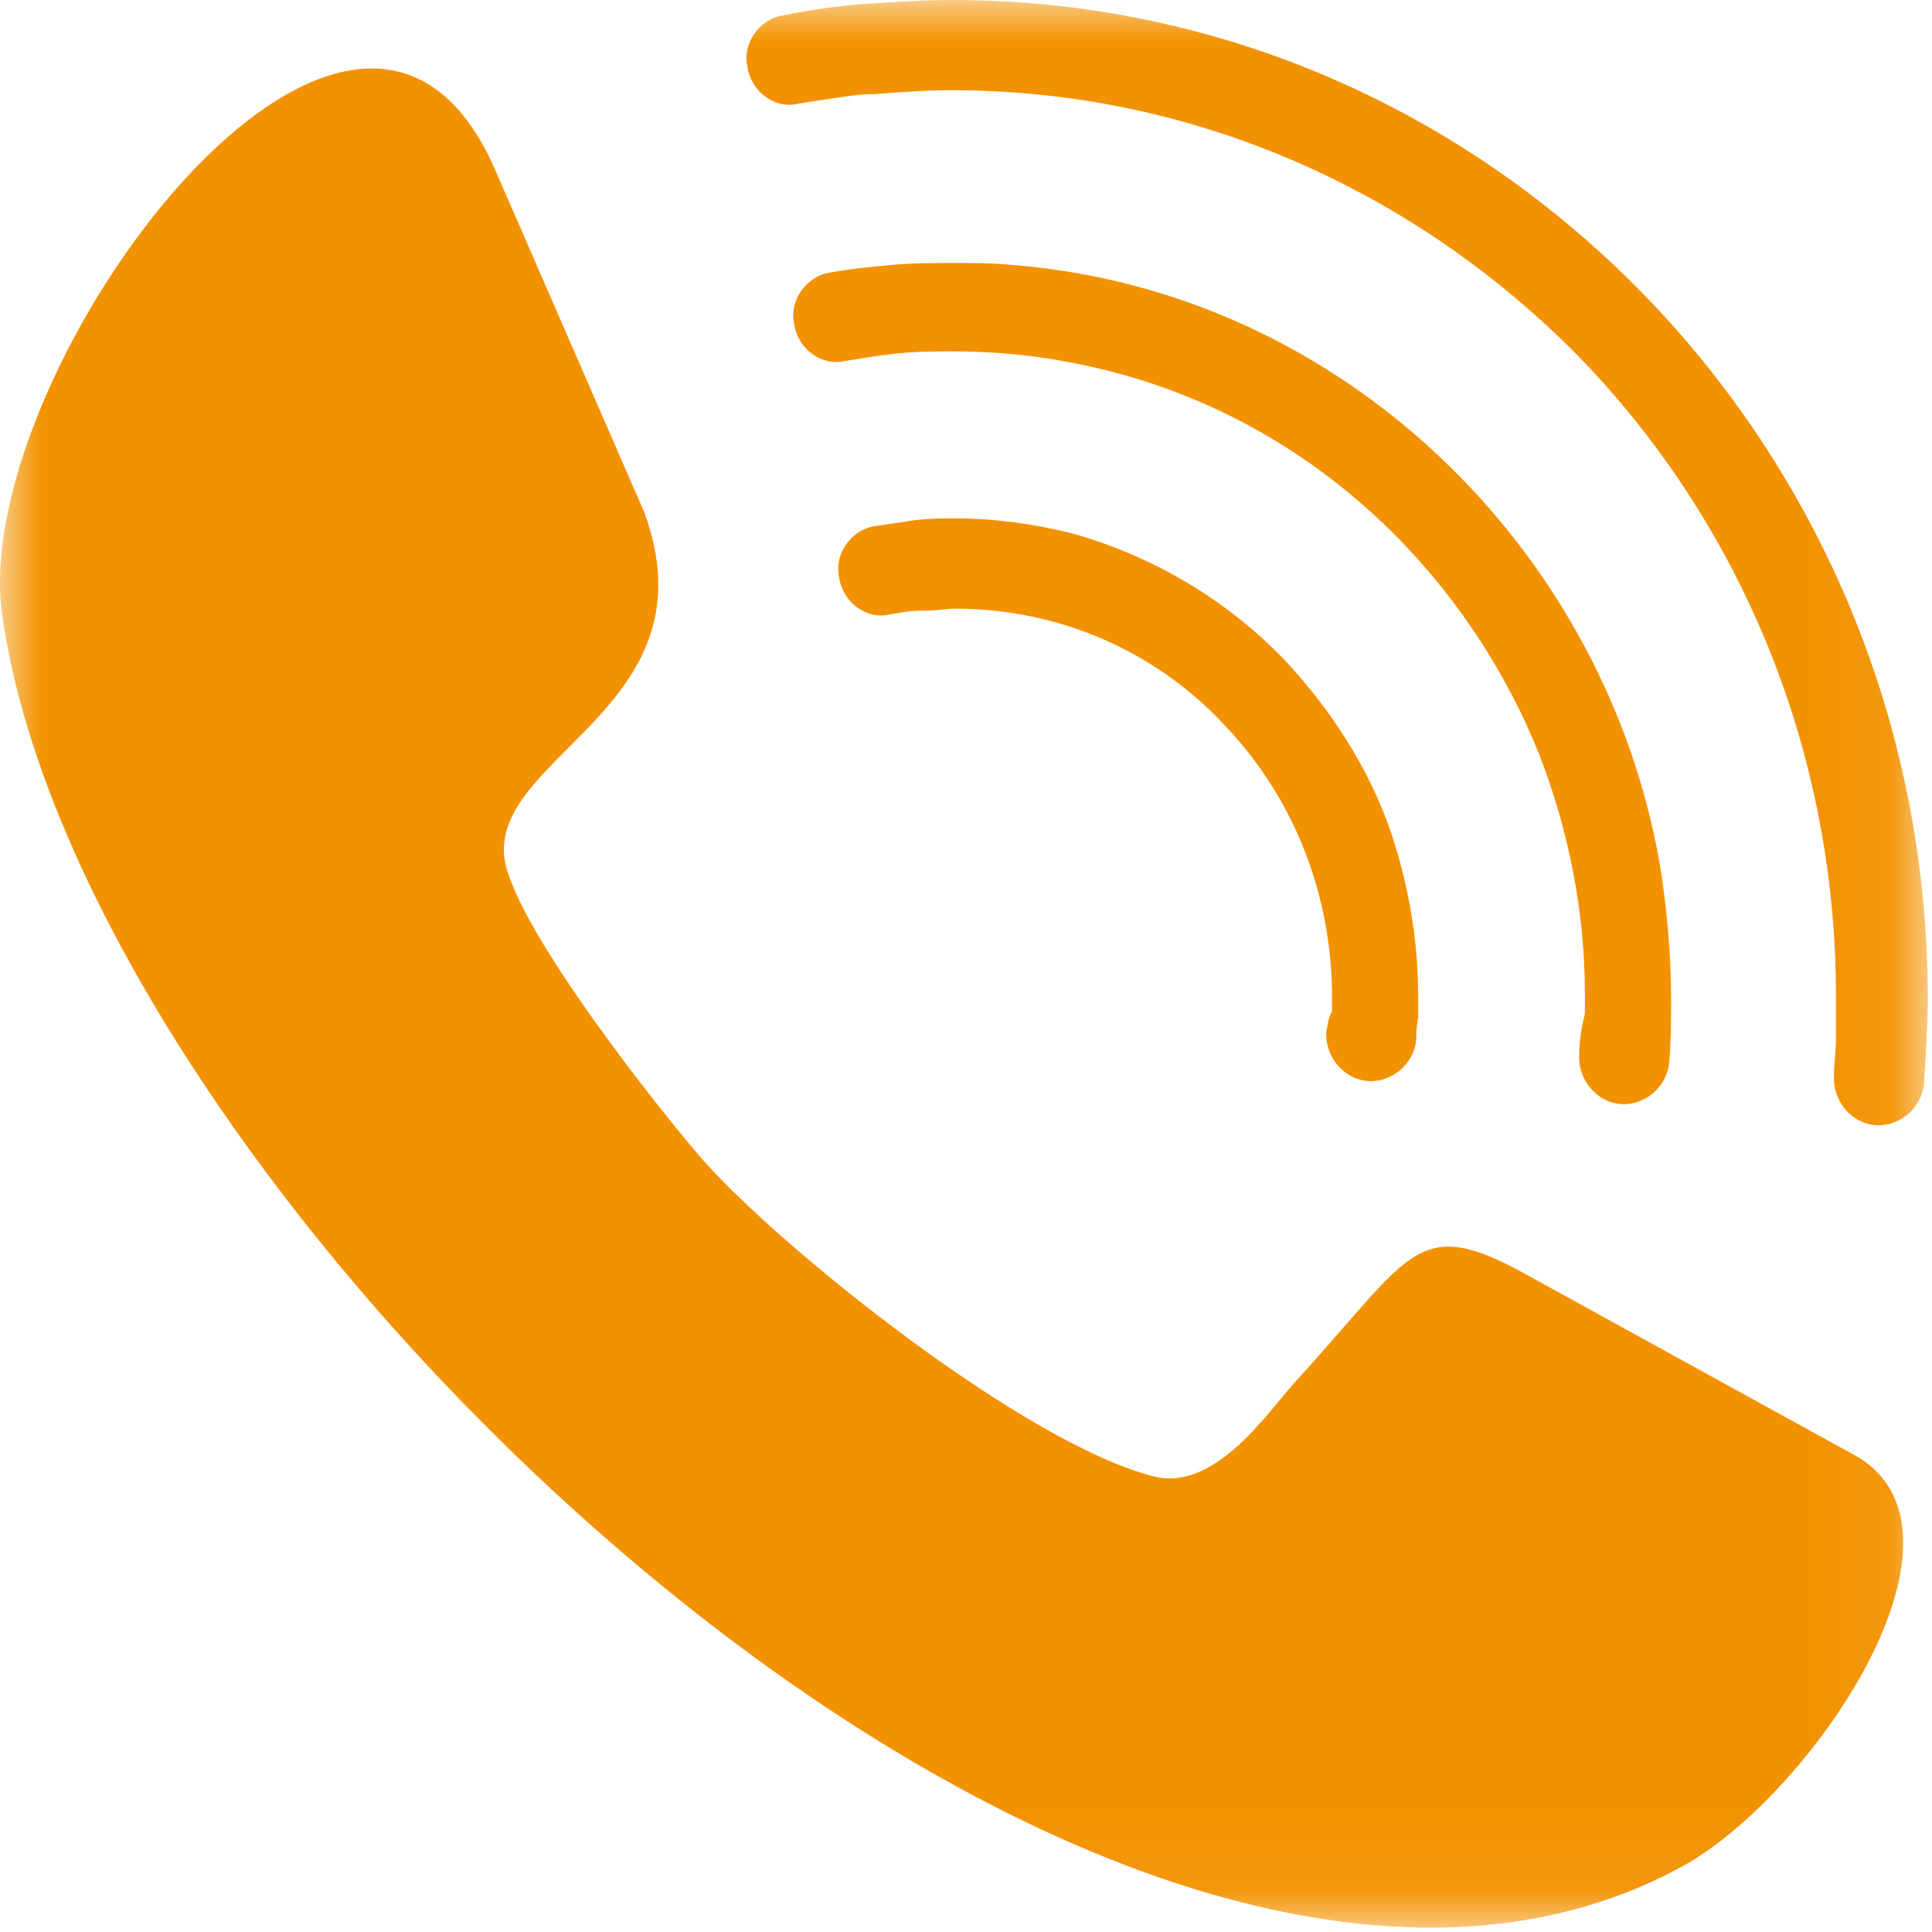<?xml version="1.0" encoding="utf-8"?><svg width="23" height="23" viewBox="0 0 23 23" fill="none" xmlns="http://www.w3.org/2000/svg">
<path fill-rule="evenodd" clip-rule="evenodd" d="M15.857 12.046C15.812 12.114 15.812 12.183 15.79 12.274C15.768 12.572 15.991 12.846 16.281 12.869C16.571 12.891 16.839 12.663 16.861 12.366C16.861 12.297 16.861 12.229 16.883 12.114V11.863C16.883 11.2 16.772 10.56 16.571 9.943C16.303 9.143 15.835 8.434 15.277 7.84C14.586 7.132 13.738 6.628 12.779 6.354C12.333 6.24 11.842 6.171 11.374 6.171C11.218 6.171 11.062 6.171 10.884 6.194L10.415 6.263C10.125 6.309 9.924 6.606 9.991 6.88C10.036 7.177 10.326 7.383 10.594 7.314C10.727 7.291 10.839 7.269 10.973 7.269H11.04C11.151 7.269 11.263 7.246 11.374 7.246C12.601 7.246 13.738 7.748 14.541 8.594C15.344 9.417 15.835 10.537 15.857 11.794V12.046Z" fill="#F39200"/>
<path fill-rule="evenodd" clip-rule="evenodd" d="M18.801 12.549C18.779 12.846 19.002 13.12 19.292 13.143C19.582 13.166 19.849 12.937 19.872 12.64C19.894 12.388 19.894 12.137 19.894 11.886C19.894 11.383 19.849 10.903 19.782 10.423C19.493 8.594 18.623 6.948 17.396 5.691C15.991 4.251 14.117 3.314 12.043 3.154C11.82 3.131 11.575 3.131 11.352 3.131C11.107 3.131 10.861 3.131 10.616 3.154C10.371 3.177 10.125 3.2 9.88 3.245C9.59 3.291 9.389 3.588 9.456 3.863C9.501 4.16 9.791 4.365 10.058 4.297C10.214 4.274 10.348 4.251 10.504 4.228C10.571 4.228 10.638 4.206 10.705 4.206C10.928 4.183 11.151 4.183 11.352 4.183C12.11 4.183 12.824 4.297 13.515 4.503C14.72 4.868 15.79 5.531 16.66 6.423C17.374 7.154 17.954 8.045 18.333 9.005C18.667 9.874 18.868 10.834 18.868 11.84V12.068C18.823 12.251 18.801 12.388 18.801 12.549Z" fill="#F39200"/>
<mask id="mask0_23_3" style="mask-type:luminance" maskUnits="userSpaceOnUse" x="0" y="0" width="23" height="23">
<path fill-rule="evenodd" clip-rule="evenodd" d="M0 0H22.95V22.948H0V0Z" fill="white"/>
</mask>
<g mask="url(#mask0_23_3)">
<path fill-rule="evenodd" clip-rule="evenodd" d="M19.56 3.497C17.441 1.326 14.541 0 11.33 0C10.995 0 10.661 0.023 10.326 0.045C9.991 0.068 9.657 0.114 9.323 0.183C9.033 0.229 8.832 0.526 8.899 0.8C8.943 1.097 9.233 1.303 9.501 1.234C9.657 1.211 9.791 1.188 9.947 1.166C10.103 1.143 10.259 1.12 10.415 1.12C10.727 1.097 11.017 1.074 11.33 1.074C14.229 1.074 16.861 2.286 18.779 4.229C20.675 6.171 21.857 8.869 21.857 11.863V12.366C21.857 12.503 21.834 12.64 21.834 12.8C21.812 13.097 22.035 13.371 22.325 13.394C22.615 13.417 22.883 13.188 22.905 12.891C22.927 12.549 22.95 12.206 22.95 11.886C22.95 8.617 21.656 5.646 19.56 3.497Z" fill="#F39200"/>
<path fill-rule="evenodd" clip-rule="evenodd" d="M22.125 17.349L18.177 15.177C16.861 14.446 16.816 14.926 15.434 16.434C15.099 16.8 14.474 17.76 13.738 17.577C12.199 17.188 9.323 14.88 8.386 13.829C7.939 13.326 6.021 10.926 5.999 10.149C5.955 8.96 8.497 8.366 7.672 6.103L5.91 2.057C4.26 -1.829 -0.357 4.388 0.022 7.291C1.003 14.446 13.248 26.012 20.072 22.194C21.589 21.326 23.641 18.286 22.125 17.349Z" fill="#F39200"/>
</g>
</svg>

